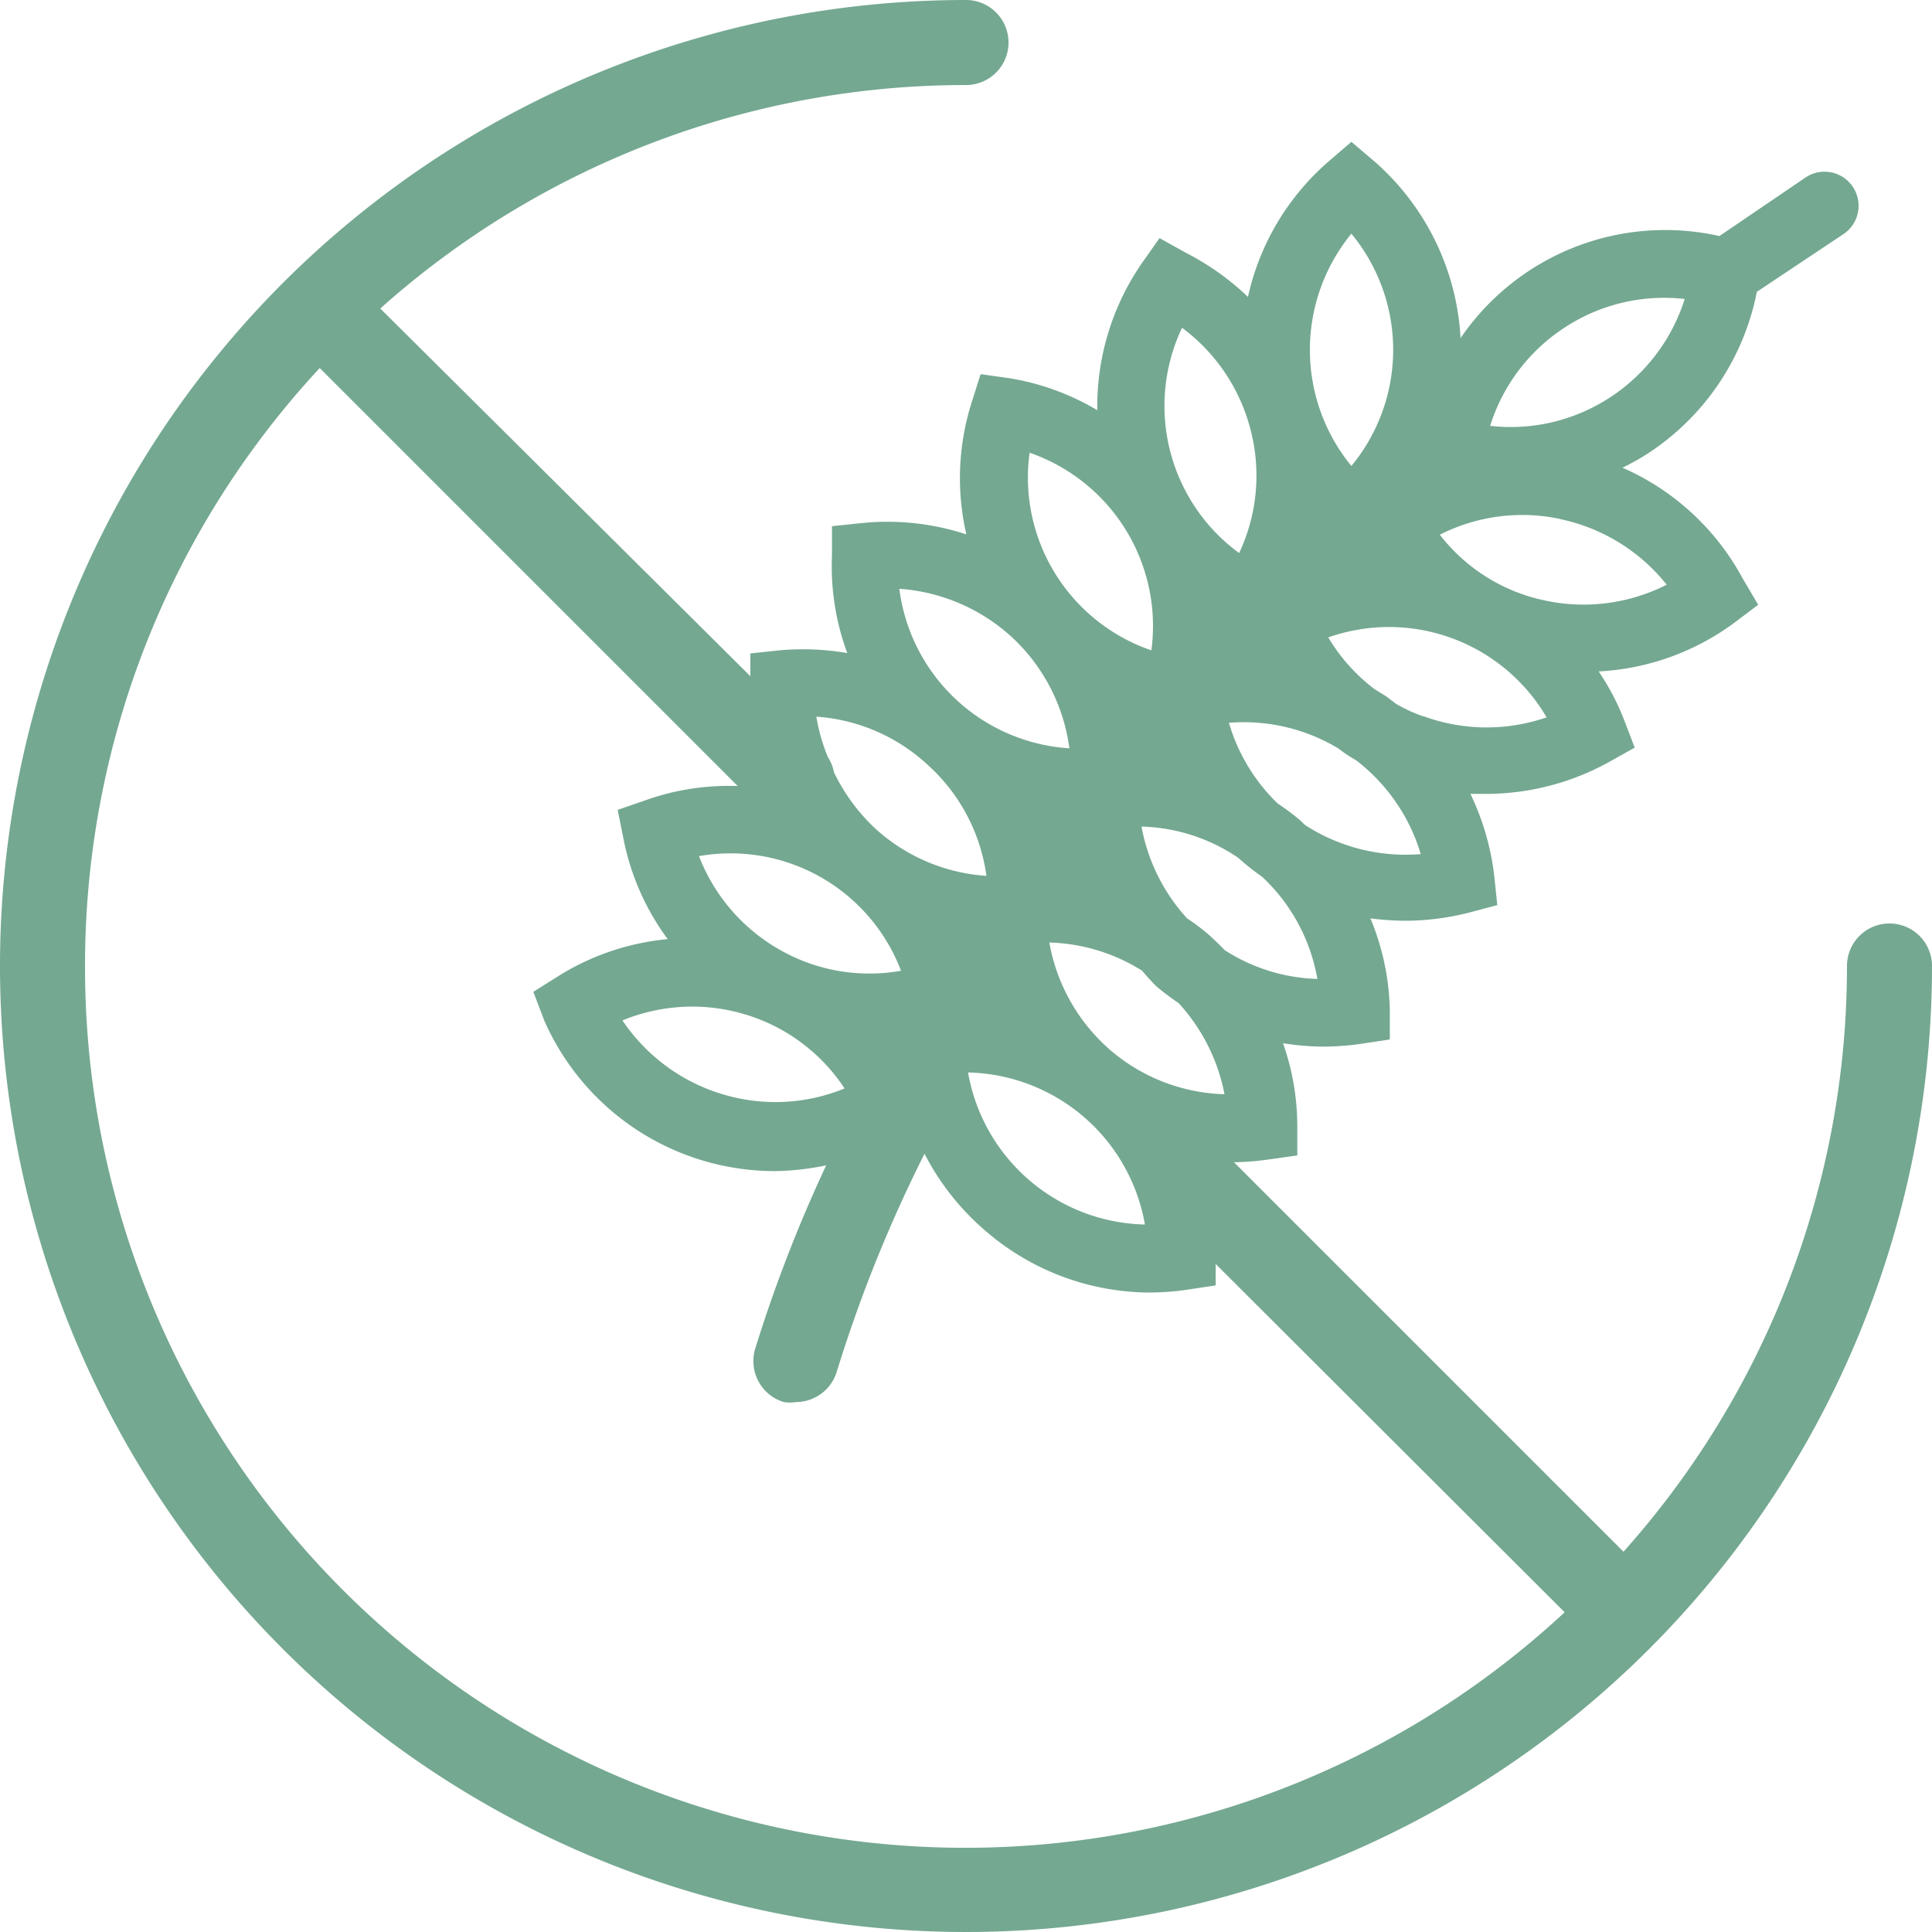 <svg xmlns="http://www.w3.org/2000/svg" viewBox="0 0 56.8 56.8"><defs><style>.cls-1{fill:#74A891;}</style></defs><g id="Ebene_2" data-name="Ebene 2"><g id="Ebene_1-2" data-name="Ebene 1"><path class="cls-1" d="M55.55,27.15A1.25,1.25,0,0,0,54.3,28.4a25.81,25.81,0,0,1-6.57,17.22L36.28,34.17a7.93,7.93,0,0,0,1-.08l.86-.12v-.86a7.36,7.36,0,0,0-.42-2.44,7.7,7.7,0,0,0,1.17.1A8,8,0,0,0,40,30.69l.86-.13V29.7A7.4,7.4,0,0,0,40.29,27a8.57,8.57,0,0,0,1,.07,7.67,7.67,0,0,0,1.9-.24l.83-.22-.09-.86a7.61,7.61,0,0,0-.7-2.41c.15,0,.31,0,.46,0a7.49,7.49,0,0,0,3.62-.94l.75-.42-.31-.81A7.13,7.13,0,0,0,47,19.74a7.35,7.35,0,0,0,4-1.44l.69-.52L51.23,17a7.37,7.37,0,0,0-3.53-3.25,6.86,6.86,0,0,0,.75-.42,7.36,7.36,0,0,0,3.2-4.75L54.2,6.88a1,1,0,0,0,.27-1.39,1,1,0,0,0-1.39-.27L50.55,6.94a7.28,7.28,0,0,0-7.61,3,7.44,7.44,0,0,0-2.55-5.21l-.66-.56-.65.56a7.35,7.35,0,0,0-2.39,4,7.69,7.69,0,0,0-1.83-1.3L34.09,7l-.5.71a7.42,7.42,0,0,0-1.33,4.35,7.35,7.35,0,0,0-2.58-.94L28.83,11l-.26.82a7.36,7.36,0,0,0-.16,3.89,7.46,7.46,0,0,0-3.09-.33l-.86.09,0,.86a7.33,7.33,0,0,0,.45,2.87,7.72,7.72,0,0,0-2-.08l-.85.09,0,.67L11.18,9.07A25.83,25.83,0,0,1,28.4,2.5a1.25,1.25,0,0,0,0-2.5A28.4,28.4,0,1,0,56.8,28.4,1.25,1.25,0,0,0,55.55,27.15ZM32.64,30.87a5.44,5.44,0,0,1-1.79-3.16h0a5.39,5.39,0,0,1,2.73.83A5.93,5.93,0,0,0,34,29a7.37,7.37,0,0,0,.65.49A5.49,5.49,0,0,1,36,32.17,5.38,5.38,0,0,1,32.64,30.87Zm1,5.13a5.4,5.4,0,0,1-5.18-4.47A5.4,5.4,0,0,1,33.66,36Zm8.2-14.94a4.48,4.48,0,0,1-.8-.37l-.29-.22-.34-.21a5.35,5.35,0,0,1-1.36-1.52,5.37,5.37,0,0,1,6.42,2.35A5.39,5.39,0,0,1,41.86,21.06ZM46,9.63a5.33,5.33,0,0,1,3.53-.84,5.39,5.39,0,0,1-2.19,2.89,5.33,5.33,0,0,1-3.53.84A5.35,5.35,0,0,1,46,9.63Zm-.14,5.63A5.42,5.42,0,0,1,49,17.19a5.4,5.4,0,0,1-3.6.46,5.26,5.26,0,0,1-3.07-1.93A5.36,5.36,0,0,1,45.88,15.26ZM39.73,6.87a5.36,5.36,0,0,1,0,6.83,5.39,5.39,0,0,1,0-6.83ZM39.34,22a5.07,5.07,0,0,0,.54.36,5.44,5.44,0,0,1,1.89,2.75,5.43,5.43,0,0,1-3.41-.86l-.11-.11a6.92,6.92,0,0,0-.69-.52,5.41,5.41,0,0,1-1.43-2.37A5.39,5.39,0,0,1,39.34,22ZM34.77,9.65a5.4,5.4,0,0,1,2,3,5.34,5.34,0,0,1-.34,3.61,5.36,5.36,0,0,1-1.68-6.62Zm1.62,15.56a7.83,7.83,0,0,0,.72.57,5.37,5.37,0,0,1,1.62,3A5.3,5.3,0,0,1,36,27.93c-.14-.15-.29-.29-.44-.43a6.36,6.36,0,0,0-.66-.5,5.44,5.44,0,0,1-1.34-2.7A5.32,5.32,0,0,1,36.39,25.21Zm-6.12-11.9a5.39,5.39,0,0,1,3.58,5.81,5.37,5.37,0,0,1-3.58-5.81Zm-.48,5.46A5.43,5.43,0,0,1,31.44,22a5.38,5.38,0,0,1-5-4.69A5.46,5.46,0,0,1,29.79,18.77Zm-2.48,3.75A5.35,5.35,0,0,1,29,25.75a5.37,5.37,0,0,1-3.33-1.45,5.62,5.62,0,0,1-1.15-1.59,1.25,1.25,0,0,0-.18-.45A5.49,5.49,0,0,1,24,21.07,5.35,5.35,0,0,1,27.31,22.52Zm-4.39,5.4h0a5.4,5.4,0,0,1-2.37-2.75,5.36,5.36,0,0,1,5.94,3.37A5.31,5.31,0,0,1,22.92,27.92ZM24.83,32a5.36,5.36,0,0,1-3.62.16A5.42,5.42,0,0,1,18.3,30a5.39,5.39,0,0,1,3.63-.17A5.33,5.33,0,0,1,24.83,32ZM2.5,28.4A25.79,25.79,0,0,1,9.4,10.82L21.69,23.11a7.27,7.27,0,0,0-2.72.42l-.81.28.17.85a7.33,7.33,0,0,0,1.3,2.95,7.35,7.35,0,0,0-3.22,1.09l-.73.46L16,30a7.41,7.41,0,0,0,6.77,4.43,7.78,7.78,0,0,0,1.52-.17,42,42,0,0,0-2.09,5.4,1.26,1.26,0,0,0,.84,1.56,1.12,1.12,0,0,0,.36,0,1.26,1.26,0,0,0,1.2-.89,41.27,41.27,0,0,1,2.58-6.41A7.51,7.51,0,0,0,29,36.21,7.42,7.42,0,0,0,33.79,38a8,8,0,0,0,1.09-.08l.86-.13v-.63L46,47.4A25.88,25.88,0,0,1,2.5,28.4Z"/></g></g></svg>